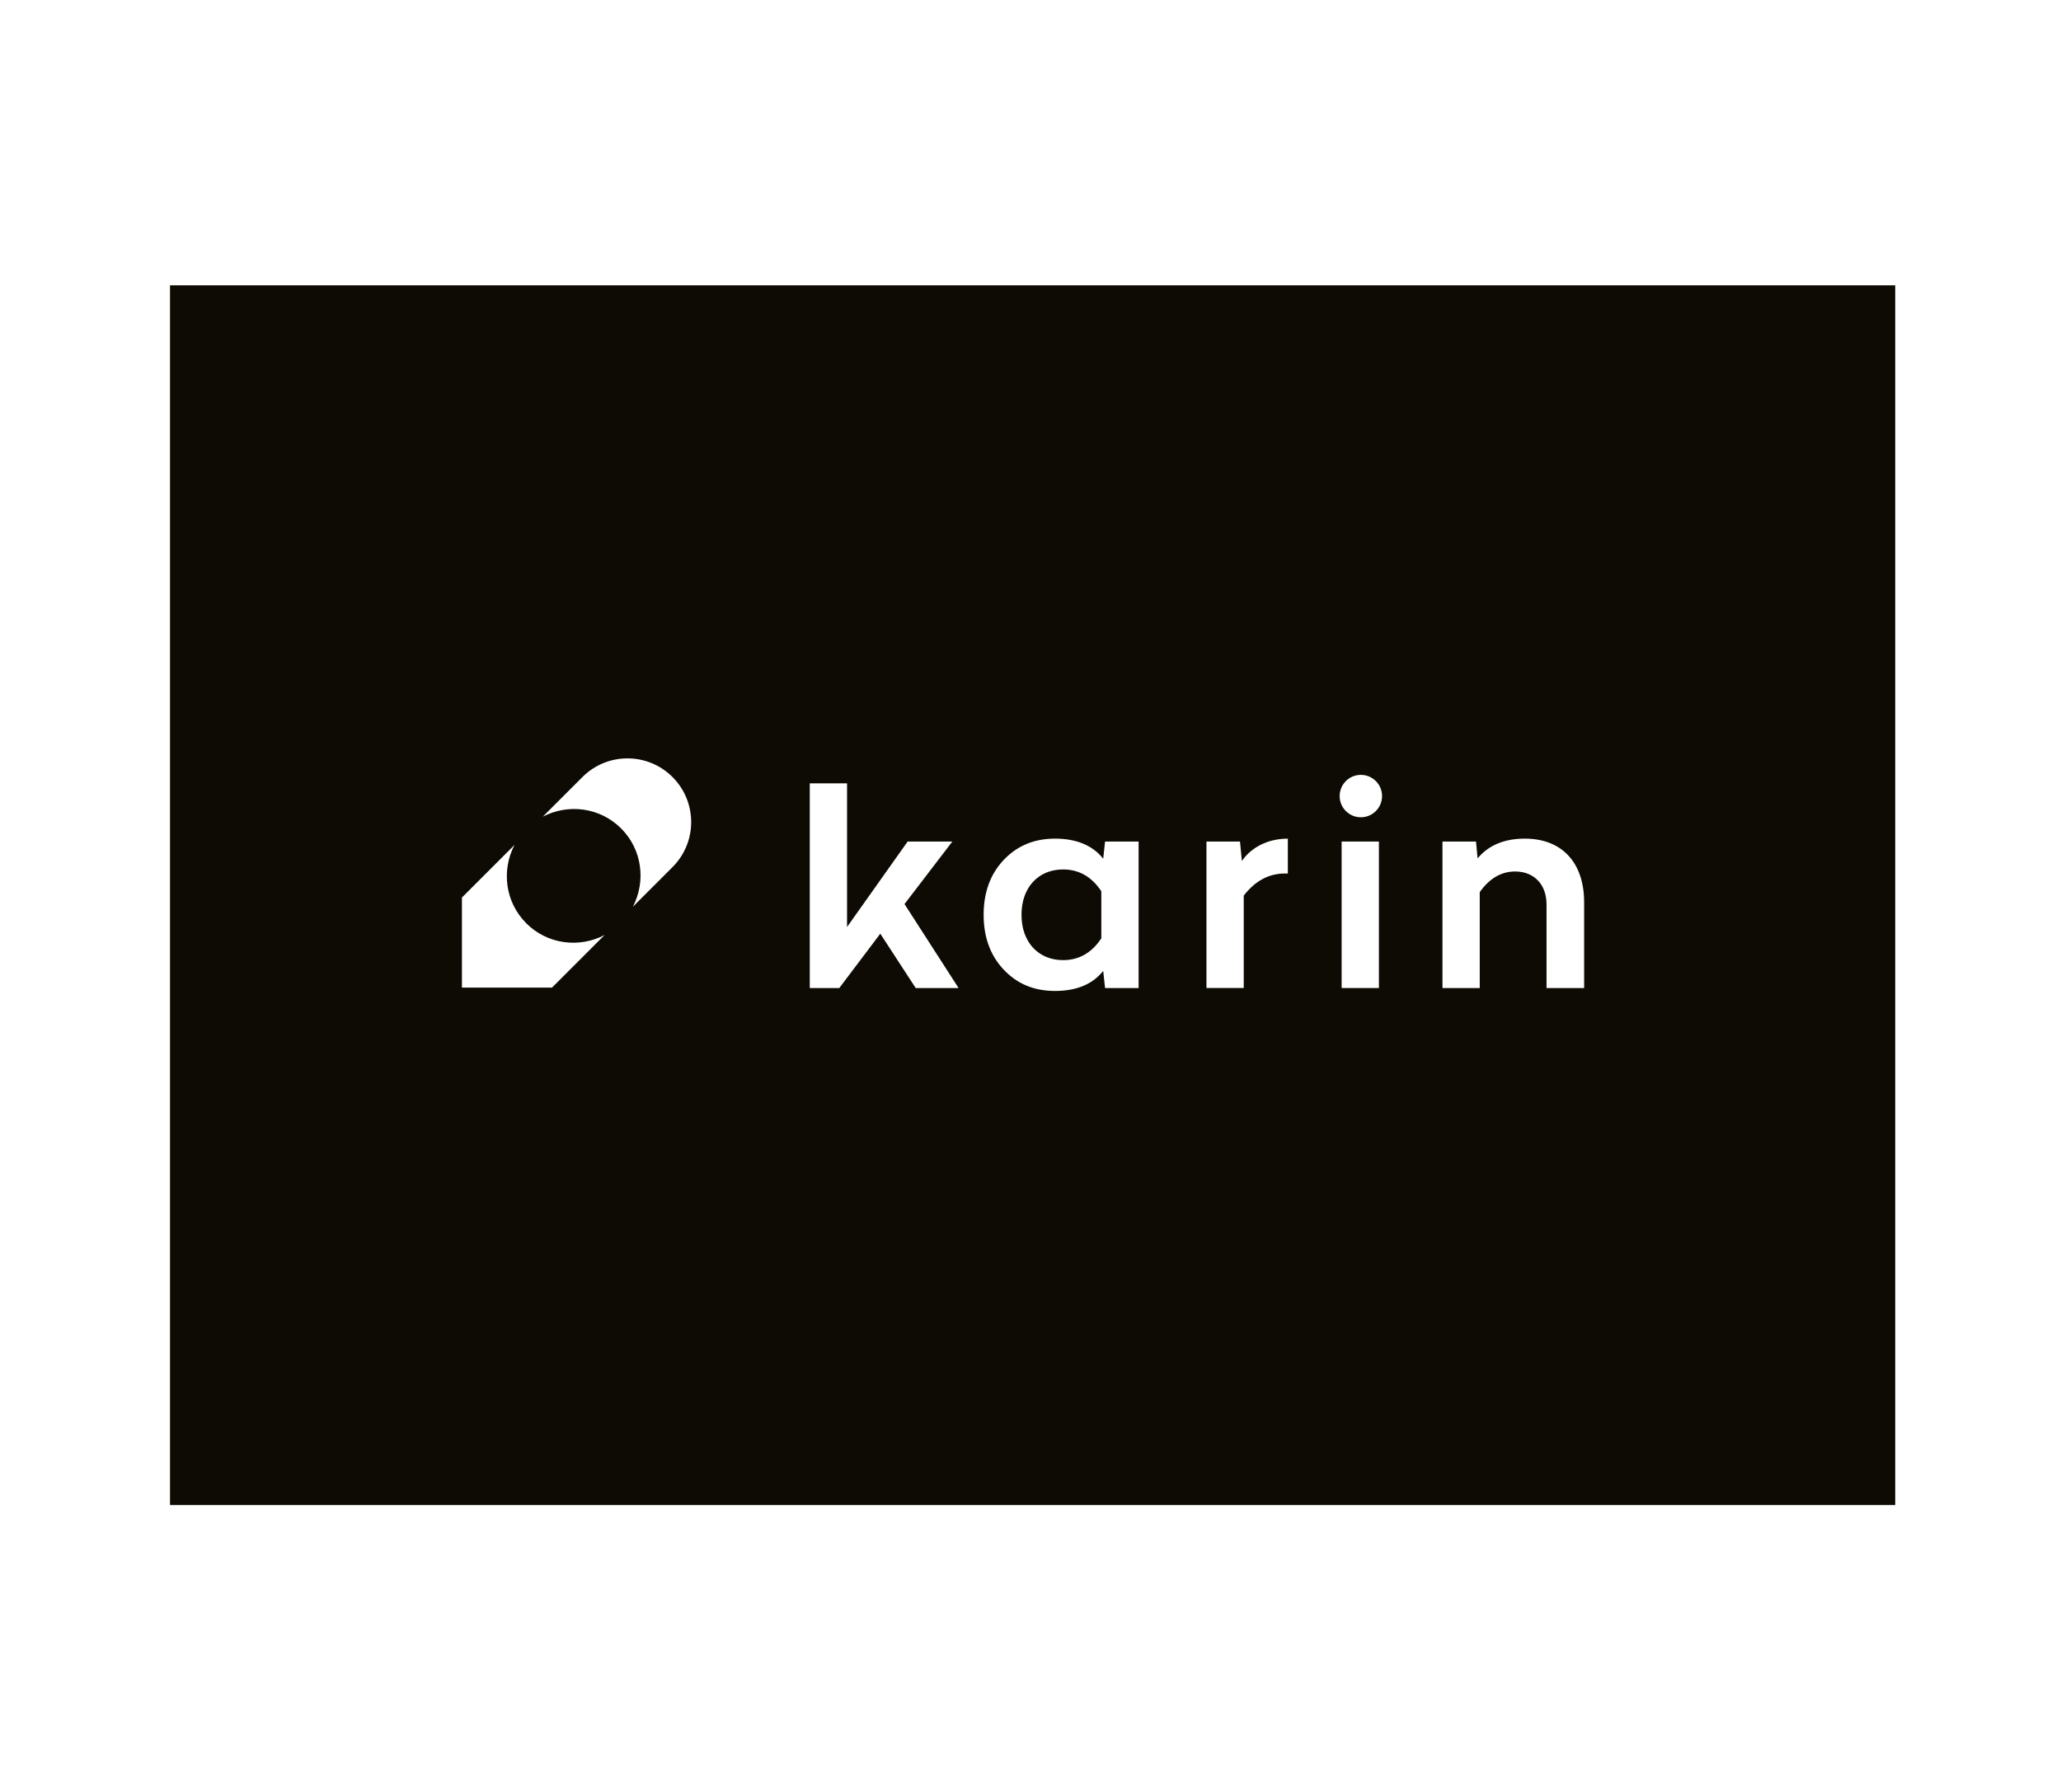 <svg width="460" height="400" viewBox="0 0 460 400" fill="none" xmlns="http://www.w3.org/2000/svg">
<rect width="460" height="400" fill="white"/>
<g clip-path="url(#clip0_1524_15152)">
<path d="M423 63.688H37.945V335.952H423V63.688Z" fill="#0D0B03"/>
<path d="M189.055 174.866V206.928L202.575 187.855H212.555L201.88 201.805L213.946 220.553H204.377L196.474 208.419L187.322 220.553H180.736V174.866H189.055Z" fill="white"/>
<mask id="mask0_1524_15152" style="mask-type:luminance" maskUnits="userSpaceOnUse" x="37" y="63" width="386" height="273">
<path d="M423 63.688H37.945V335.952H423V63.688Z" fill="white"/>
</mask>
<g mask="url(#mask0_1524_15152)">
<path d="M246.227 191.683L246.643 187.855H254.13V220.553H246.643L246.227 216.724C243.871 219.711 240.263 221.202 235.483 221.202C230.704 221.202 226.958 219.578 223.976 216.4C220.994 213.221 219.539 209.132 219.539 204.202C219.539 199.271 220.994 195.182 223.976 192.003C226.958 188.825 230.772 187.201 235.483 187.201C240.194 187.201 243.871 188.692 246.227 191.679M227.991 204.202C227.991 210.367 231.806 214.323 237.281 214.323C240.816 214.323 243.661 212.699 245.806 209.457V198.946C243.656 195.704 240.811 194.08 237.281 194.08C231.801 194.08 227.991 198.036 227.991 204.202Z" fill="white"/>
<path d="M287.44 194.99H286.745C283.209 194.99 280.159 196.614 277.593 199.921V220.548H269.273V187.851H276.761L277.177 192.2C279.116 189.346 282.725 187.206 287.436 187.206V194.99H287.44Z" fill="white"/>
<path d="M307.761 187.851H299.442V220.548H307.761V187.851Z" fill="white"/>
<path d="M353.567 201.412V220.553H345.174V201.869C345.174 197.455 342.402 194.537 338.172 194.537C335.052 194.537 332.418 196.092 330.268 199.143V220.553H321.949V187.851H329.436L329.784 191.615C332.208 188.692 335.743 187.201 340.321 187.201C348.71 187.201 353.567 192.653 353.567 201.412Z" fill="white"/>
<path d="M117.459 206.095C112.72 201.357 111.893 194.254 114.833 188.614L103.102 200.346V220.452H123.208L134.939 208.72C129.295 211.666 122.197 210.838 117.459 206.1" fill="white"/>
<path d="M150.101 173.453C144.549 167.9 135.548 167.9 129.995 173.453L121.145 182.303C126.789 179.357 133.888 180.185 138.626 184.923C143.364 189.662 144.192 196.765 141.251 202.409L150.101 193.559C155.654 188.006 155.654 179.005 150.101 173.453Z" fill="white"/>
<path d="M308.465 177.702C308.465 180.313 306.348 182.435 303.732 182.435C301.115 182.435 299.002 180.318 299.002 177.702C299.002 175.085 301.12 172.968 303.732 172.968C306.343 172.968 308.465 175.085 308.465 177.702Z" fill="white"/>
</g>
</g>
<defs>
<clipPath id="clip0_1524_15152">
<rect width="385.055" height="272.263" fill="white" transform="translate(37.945 63.688)"/>
</clipPath>
</defs>
</svg>
